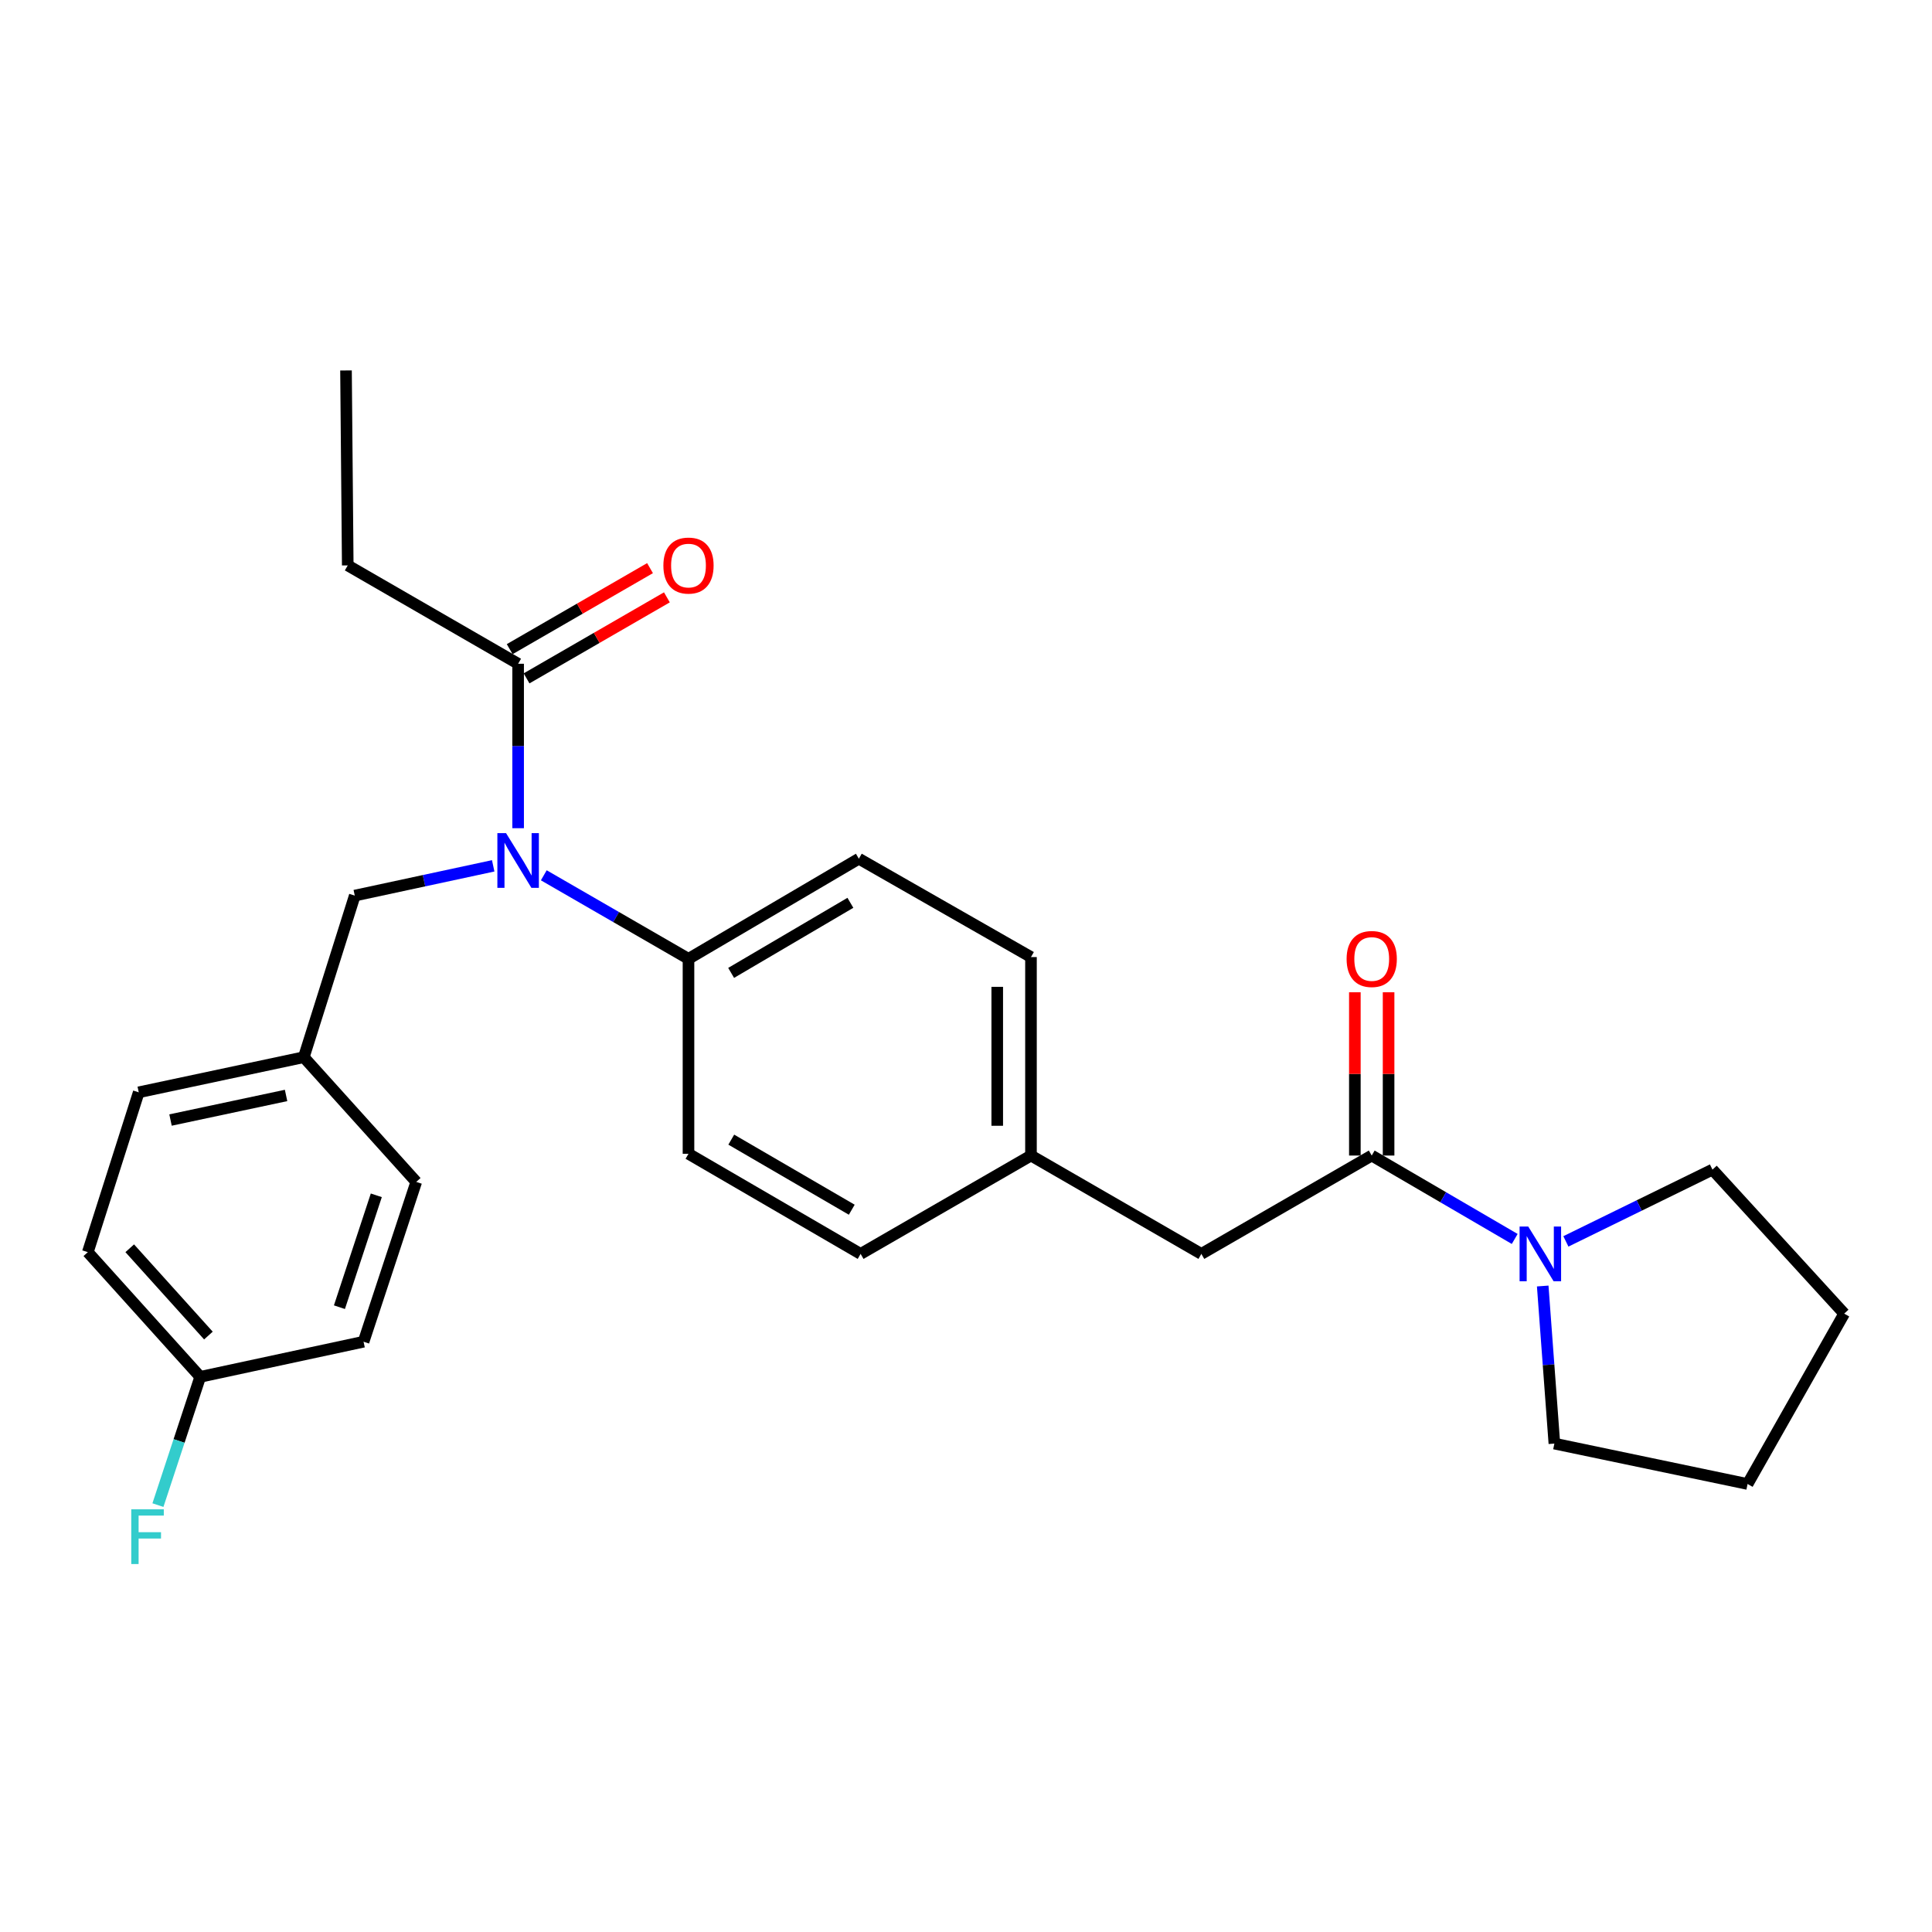 <?xml version='1.0' encoding='iso-8859-1'?>
<svg version='1.1' baseProfile='full'
              xmlns='http://www.w3.org/2000/svg'
                      xmlns:rdkit='http://www.rdkit.org/xml'
                      xmlns:xlink='http://www.w3.org/1999/xlink'
                  xml:space='preserve'
width='1000px' height='1000px' viewBox='0 0 1000 1000'>
<!-- END OF HEADER -->
<rect style='opacity:1.0;fill:#FFFFFF;stroke:none' width='1000' height='1000' x='0' y='0'> </rect>
<path class='bond-0' d='M 886.369,605.384 L 848.433,623.963' style='fill:none;fill-rule:evenodd;stroke:#000000;stroke-width:6px;stroke-linecap:butt;stroke-linejoin:miter;stroke-opacity:1' />
<path class='bond-0' d='M 848.433,623.963 L 810.498,642.543' style='fill:none;fill-rule:evenodd;stroke:#0000FF;stroke-width:6px;stroke-linecap:butt;stroke-linejoin:miter;stroke-opacity:1' />
<path class='bond-1' d='M 886.369,605.384 L 954.545,679.933' style='fill:none;fill-rule:evenodd;stroke:#000000;stroke-width:6px;stroke-linecap:butt;stroke-linejoin:miter;stroke-opacity:1' />
<path class='bond-2' d='M 710.001,598.108 L 747.006,619.694' style='fill:none;fill-rule:evenodd;stroke:#000000;stroke-width:6px;stroke-linecap:butt;stroke-linejoin:miter;stroke-opacity:1' />
<path class='bond-2' d='M 747.006,619.694 L 784.012,641.279' style='fill:none;fill-rule:evenodd;stroke:#0000FF;stroke-width:6px;stroke-linecap:butt;stroke-linejoin:miter;stroke-opacity:1' />
<path class='bond-3' d='M 718.731,598.108 L 718.731,555.852' style='fill:none;fill-rule:evenodd;stroke:#000000;stroke-width:6px;stroke-linecap:butt;stroke-linejoin:miter;stroke-opacity:1' />
<path class='bond-3' d='M 718.731,555.852 L 718.731,513.595' style='fill:none;fill-rule:evenodd;stroke:#FF0000;stroke-width:6px;stroke-linecap:butt;stroke-linejoin:miter;stroke-opacity:1' />
<path class='bond-3' d='M 701.27,598.108 L 701.27,555.852' style='fill:none;fill-rule:evenodd;stroke:#000000;stroke-width:6px;stroke-linecap:butt;stroke-linejoin:miter;stroke-opacity:1' />
<path class='bond-3' d='M 701.27,555.852 L 701.27,513.595' style='fill:none;fill-rule:evenodd;stroke:#FF0000;stroke-width:6px;stroke-linecap:butt;stroke-linejoin:miter;stroke-opacity:1' />
<path class='bond-4' d='M 710.001,598.108 L 621.821,649.017' style='fill:none;fill-rule:evenodd;stroke:#000000;stroke-width:6px;stroke-linecap:butt;stroke-linejoin:miter;stroke-opacity:1' />
<path class='bond-5' d='M 798.508,665.639 L 801.526,706.418' style='fill:none;fill-rule:evenodd;stroke:#0000FF;stroke-width:6px;stroke-linecap:butt;stroke-linejoin:miter;stroke-opacity:1' />
<path class='bond-5' d='M 801.526,706.418 L 804.544,747.198' style='fill:none;fill-rule:evenodd;stroke:#000000;stroke-width:6px;stroke-linecap:butt;stroke-linejoin:miter;stroke-opacity:1' />
<path class='bond-6' d='M 804.544,747.198 L 904.548,768.113' style='fill:none;fill-rule:evenodd;stroke:#000000;stroke-width:6px;stroke-linecap:butt;stroke-linejoin:miter;stroke-opacity:1' />
<path class='bond-7' d='M 179.993,292.653 L 179.091,191.746' style='fill:none;fill-rule:evenodd;stroke:#000000;stroke-width:6px;stroke-linecap:butt;stroke-linejoin:miter;stroke-opacity:1' />
<path class='bond-8' d='M 179.993,292.653 L 268.182,343.562' style='fill:none;fill-rule:evenodd;stroke:#000000;stroke-width:6px;stroke-linecap:butt;stroke-linejoin:miter;stroke-opacity:1' />
<path class='bond-9' d='M 255.28,448.154 L 219.456,455.857' style='fill:none;fill-rule:evenodd;stroke:#0000FF;stroke-width:6px;stroke-linecap:butt;stroke-linejoin:miter;stroke-opacity:1' />
<path class='bond-9' d='M 219.456,455.857 L 183.631,463.559' style='fill:none;fill-rule:evenodd;stroke:#000000;stroke-width:6px;stroke-linecap:butt;stroke-linejoin:miter;stroke-opacity:1' />
<path class='bond-10' d='M 268.182,428.675 L 268.182,386.118' style='fill:none;fill-rule:evenodd;stroke:#0000FF;stroke-width:6px;stroke-linecap:butt;stroke-linejoin:miter;stroke-opacity:1' />
<path class='bond-10' d='M 268.182,386.118 L 268.182,343.562' style='fill:none;fill-rule:evenodd;stroke:#000000;stroke-width:6px;stroke-linecap:butt;stroke-linejoin:miter;stroke-opacity:1' />
<path class='bond-11' d='M 281.468,453.051 L 318.915,474.67' style='fill:none;fill-rule:evenodd;stroke:#0000FF;stroke-width:6px;stroke-linecap:butt;stroke-linejoin:miter;stroke-opacity:1' />
<path class='bond-11' d='M 318.915,474.67 L 356.362,496.29' style='fill:none;fill-rule:evenodd;stroke:#000000;stroke-width:6px;stroke-linecap:butt;stroke-linejoin:miter;stroke-opacity:1' />
<path class='bond-12' d='M 272.548,351.123 L 308.865,330.156' style='fill:none;fill-rule:evenodd;stroke:#000000;stroke-width:6px;stroke-linecap:butt;stroke-linejoin:miter;stroke-opacity:1' />
<path class='bond-12' d='M 308.865,330.156 L 345.182,309.189' style='fill:none;fill-rule:evenodd;stroke:#FF0000;stroke-width:6px;stroke-linecap:butt;stroke-linejoin:miter;stroke-opacity:1' />
<path class='bond-12' d='M 263.817,336.001 L 300.134,315.034' style='fill:none;fill-rule:evenodd;stroke:#000000;stroke-width:6px;stroke-linecap:butt;stroke-linejoin:miter;stroke-opacity:1' />
<path class='bond-12' d='M 300.134,315.034 L 336.451,294.067' style='fill:none;fill-rule:evenodd;stroke:#FF0000;stroke-width:6px;stroke-linecap:butt;stroke-linejoin:miter;stroke-opacity:1' />
<path class='bond-13' d='M 103.63,712.654 L 45.455,648.115' style='fill:none;fill-rule:evenodd;stroke:#000000;stroke-width:6px;stroke-linecap:butt;stroke-linejoin:miter;stroke-opacity:1' />
<path class='bond-13' d='M 107.873,691.282 L 67.151,646.105' style='fill:none;fill-rule:evenodd;stroke:#000000;stroke-width:6px;stroke-linecap:butt;stroke-linejoin:miter;stroke-opacity:1' />
<path class='bond-14' d='M 103.63,712.654 L 92.688,745.849' style='fill:none;fill-rule:evenodd;stroke:#000000;stroke-width:6px;stroke-linecap:butt;stroke-linejoin:miter;stroke-opacity:1' />
<path class='bond-14' d='M 92.688,745.849 L 81.746,779.044' style='fill:none;fill-rule:evenodd;stroke:#33CCCC;stroke-width:6px;stroke-linecap:butt;stroke-linejoin:miter;stroke-opacity:1' />
<path class='bond-15' d='M 103.63,712.654 L 188.181,694.475' style='fill:none;fill-rule:evenodd;stroke:#000000;stroke-width:6px;stroke-linecap:butt;stroke-linejoin:miter;stroke-opacity:1' />
<path class='bond-16' d='M 183.631,463.559 L 157.255,547.199' style='fill:none;fill-rule:evenodd;stroke:#000000;stroke-width:6px;stroke-linecap:butt;stroke-linejoin:miter;stroke-opacity:1' />
<path class='bond-17' d='M 157.255,547.199 L 71.811,565.378' style='fill:none;fill-rule:evenodd;stroke:#000000;stroke-width:6px;stroke-linecap:butt;stroke-linejoin:miter;stroke-opacity:1' />
<path class='bond-17' d='M 148.072,567.005 L 88.262,579.73' style='fill:none;fill-rule:evenodd;stroke:#000000;stroke-width:6px;stroke-linecap:butt;stroke-linejoin:miter;stroke-opacity:1' />
<path class='bond-18' d='M 157.255,547.199 L 215.45,611.747' style='fill:none;fill-rule:evenodd;stroke:#000000;stroke-width:6px;stroke-linecap:butt;stroke-linejoin:miter;stroke-opacity:1' />
<path class='bond-19' d='M 356.362,496.29 L 444.541,444.468' style='fill:none;fill-rule:evenodd;stroke:#000000;stroke-width:6px;stroke-linecap:butt;stroke-linejoin:miter;stroke-opacity:1' />
<path class='bond-19' d='M 378.436,503.57 L 440.161,467.296' style='fill:none;fill-rule:evenodd;stroke:#000000;stroke-width:6px;stroke-linecap:butt;stroke-linejoin:miter;stroke-opacity:1' />
<path class='bond-20' d='M 356.362,496.29 L 356.362,597.196' style='fill:none;fill-rule:evenodd;stroke:#000000;stroke-width:6px;stroke-linecap:butt;stroke-linejoin:miter;stroke-opacity:1' />
<path class='bond-21' d='M 444.541,444.468 L 533.632,495.378' style='fill:none;fill-rule:evenodd;stroke:#000000;stroke-width:6px;stroke-linecap:butt;stroke-linejoin:miter;stroke-opacity:1' />
<path class='bond-22' d='M 356.362,597.196 L 445.453,649.017' style='fill:none;fill-rule:evenodd;stroke:#000000;stroke-width:6px;stroke-linecap:butt;stroke-linejoin:miter;stroke-opacity:1' />
<path class='bond-22' d='M 378.505,589.876 L 440.869,626.15' style='fill:none;fill-rule:evenodd;stroke:#000000;stroke-width:6px;stroke-linecap:butt;stroke-linejoin:miter;stroke-opacity:1' />
<path class='bond-23' d='M 621.821,649.017 L 533.632,598.108' style='fill:none;fill-rule:evenodd;stroke:#000000;stroke-width:6px;stroke-linecap:butt;stroke-linejoin:miter;stroke-opacity:1' />
<path class='bond-24' d='M 533.632,598.108 L 445.453,649.017' style='fill:none;fill-rule:evenodd;stroke:#000000;stroke-width:6px;stroke-linecap:butt;stroke-linejoin:miter;stroke-opacity:1' />
<path class='bond-25' d='M 533.632,598.108 L 533.632,495.378' style='fill:none;fill-rule:evenodd;stroke:#000000;stroke-width:6px;stroke-linecap:butt;stroke-linejoin:miter;stroke-opacity:1' />
<path class='bond-25' d='M 516.171,582.698 L 516.171,510.787' style='fill:none;fill-rule:evenodd;stroke:#000000;stroke-width:6px;stroke-linecap:butt;stroke-linejoin:miter;stroke-opacity:1' />
<path class='bond-26' d='M 45.455,648.115 L 71.811,565.378' style='fill:none;fill-rule:evenodd;stroke:#000000;stroke-width:6px;stroke-linecap:butt;stroke-linejoin:miter;stroke-opacity:1' />
<path class='bond-27' d='M 188.181,694.475 L 215.45,611.747' style='fill:none;fill-rule:evenodd;stroke:#000000;stroke-width:6px;stroke-linecap:butt;stroke-linejoin:miter;stroke-opacity:1' />
<path class='bond-27' d='M 175.688,676.599 L 194.776,618.69' style='fill:none;fill-rule:evenodd;stroke:#000000;stroke-width:6px;stroke-linecap:butt;stroke-linejoin:miter;stroke-opacity:1' />
<path class='bond-28' d='M 954.545,679.933 L 904.548,768.113' style='fill:none;fill-rule:evenodd;stroke:#000000;stroke-width:6px;stroke-linecap:butt;stroke-linejoin:miter;stroke-opacity:1' />
<path  class='atom-2' d='M 791.018 634.857
L 800.298 649.857
Q 801.218 651.337, 802.698 654.017
Q 804.178 656.697, 804.258 656.857
L 804.258 634.857
L 808.018 634.857
L 808.018 663.177
L 804.138 663.177
L 794.178 646.777
Q 793.018 644.857, 791.778 642.657
Q 790.578 640.457, 790.218 639.777
L 790.218 663.177
L 786.538 663.177
L 786.538 634.857
L 791.018 634.857
' fill='#0000FF'/>
<path  class='atom-3' d='M 697.001 496.37
Q 697.001 489.57, 700.361 485.77
Q 703.721 481.97, 710.001 481.97
Q 716.281 481.97, 719.641 485.77
Q 723.001 489.57, 723.001 496.37
Q 723.001 503.25, 719.601 507.17
Q 716.201 511.05, 710.001 511.05
Q 703.761 511.05, 700.361 507.17
Q 697.001 503.29, 697.001 496.37
M 710.001 507.85
Q 714.321 507.85, 716.641 504.97
Q 719.001 502.05, 719.001 496.37
Q 719.001 490.81, 716.641 488.01
Q 714.321 485.17, 710.001 485.17
Q 705.681 485.17, 703.321 487.97
Q 701.001 490.77, 701.001 496.37
Q 701.001 502.09, 703.321 504.97
Q 705.681 507.85, 710.001 507.85
' fill='#FF0000'/>
<path  class='atom-6' d='M 261.922 431.22
L 271.202 446.22
Q 272.122 447.7, 273.602 450.38
Q 275.082 453.06, 275.162 453.22
L 275.162 431.22
L 278.922 431.22
L 278.922 459.54
L 275.042 459.54
L 265.082 443.14
Q 263.922 441.22, 262.682 439.02
Q 261.482 436.82, 261.122 436.14
L 261.122 459.54
L 257.442 459.54
L 257.442 431.22
L 261.922 431.22
' fill='#0000FF'/>
<path  class='atom-8' d='M 343.362 292.733
Q 343.362 285.933, 346.722 282.133
Q 350.082 278.333, 356.362 278.333
Q 362.642 278.333, 366.002 282.133
Q 369.362 285.933, 369.362 292.733
Q 369.362 299.613, 365.962 303.533
Q 362.562 307.413, 356.362 307.413
Q 350.122 307.413, 346.722 303.533
Q 343.362 299.653, 343.362 292.733
M 356.362 304.213
Q 360.682 304.213, 363.002 301.333
Q 365.362 298.413, 365.362 292.733
Q 365.362 287.173, 363.002 284.373
Q 360.682 281.533, 356.362 281.533
Q 352.042 281.533, 349.682 284.333
Q 347.362 287.133, 347.362 292.733
Q 347.362 298.453, 349.682 301.333
Q 352.042 304.213, 356.362 304.213
' fill='#FF0000'/>
<path  class='atom-20' d='M 67.941 781.221
L 84.781 781.221
L 84.781 784.461
L 71.741 784.461
L 71.741 793.061
L 83.341 793.061
L 83.341 796.341
L 71.741 796.341
L 71.741 809.541
L 67.941 809.541
L 67.941 781.221
' fill='#33CCCC'/>
</svg>
